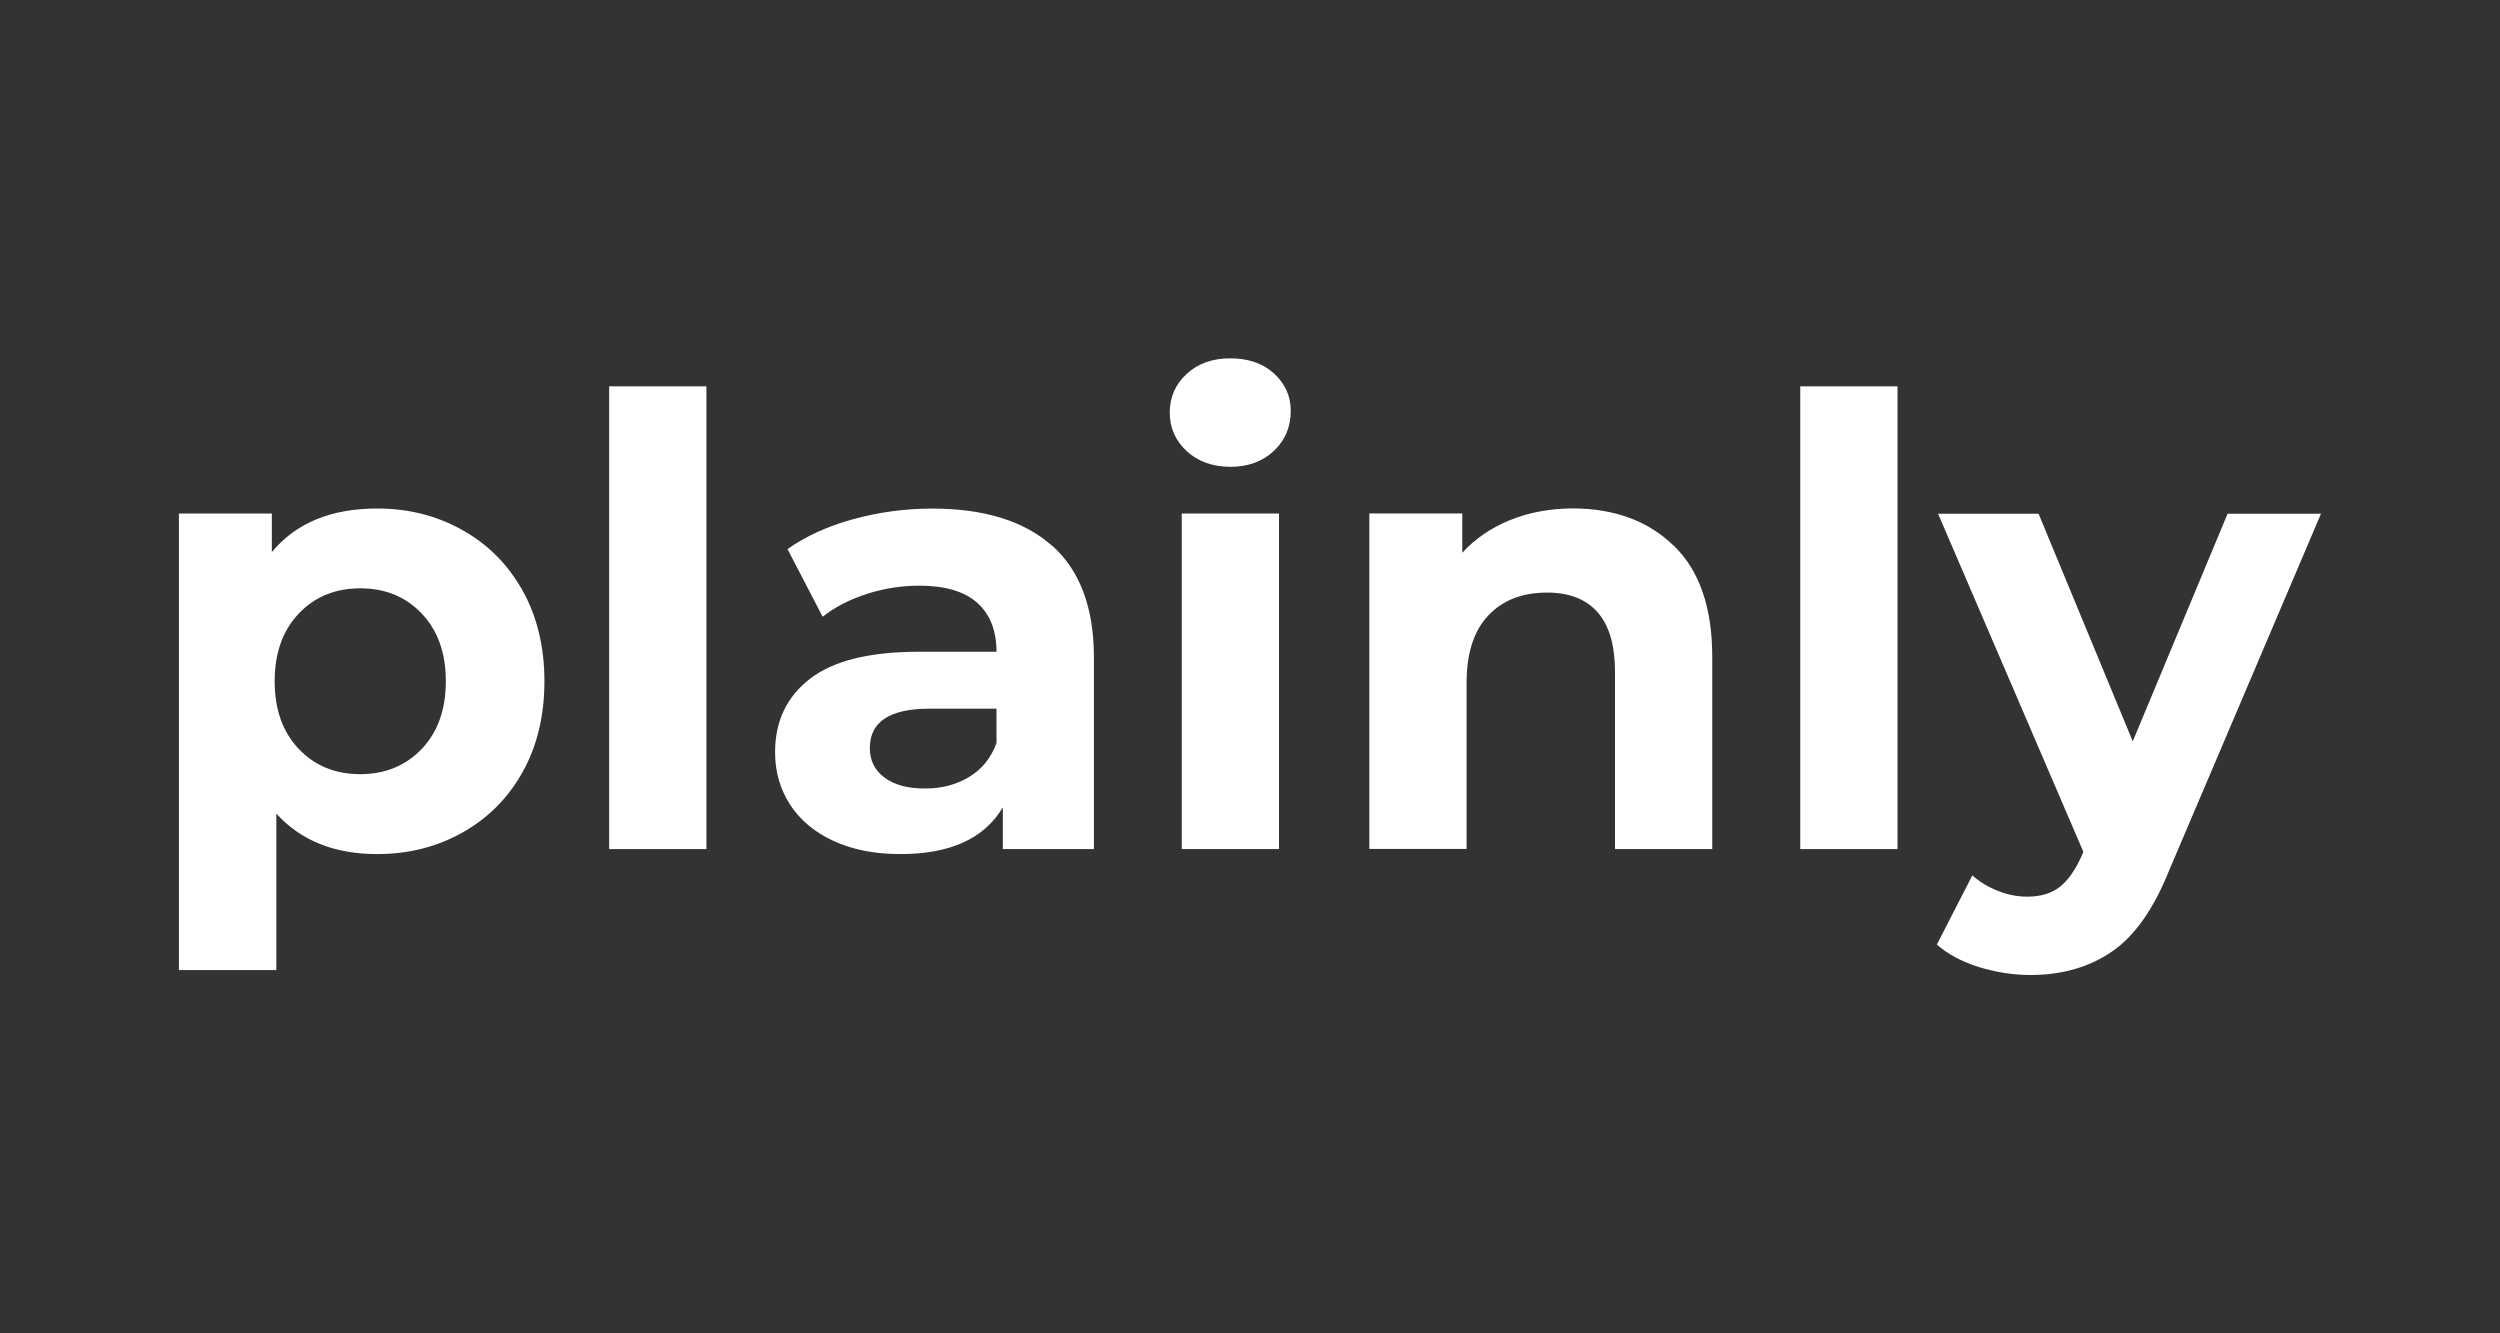 <?xml version="1.0" encoding="UTF-8"?>
<svg id="Layer_2" xmlns="http://www.w3.org/2000/svg" xmlns:xlink="http://www.w3.org/1999/xlink" viewBox="0 0 300 160">
  <rect x="0" y="0" width="300" height="160" fill="#333333" stroke="none"/>
  <defs>
    <style>
      .cls-1 {
        fill: none;
      }

      .cls-2 {
        fill: #fff;
      }

      .cls-3 {
        clip-path: url(#clippath);
      }
    </style>
    <clipPath id="clippath">
      <rect class="cls-1" width="300" height="160"/>
    </clipPath>
  </defs>
  <g class="cls-3">
    <g>
      <path class="cls-2" d="M55.49,63.61c3.08,1.72,5.47,4.14,7.22,7.26,1.74,3.12,2.62,6.75,2.62,10.89s-.88,7.77-2.62,10.89-4.16,5.54-7.22,7.26c-3.08,1.72-6.48,2.58-10.21,2.58-5.15,0-9.19-1.62-12.12-4.86v18.78h-11.69v-54.79h11.15v4.63c2.89-3.49,7.11-5.23,12.65-5.23,3.73,0,7.14.86,10.21,2.58ZM50.61,89.87c1.93-2.03,2.89-4.74,2.89-8.12s-.96-6.09-2.89-8.12c-1.93-2.03-4.39-3.03-7.38-3.03s-5.45,1-7.38,3.03-2.89,4.74-2.89,8.12.96,6.09,2.89,8.12,4.39,3.03,7.38,3.03,5.47-1.03,7.38-3.03Z"/>
      <path class="cls-2" d="M73.1,46.36h11.67v55.53h-11.67v-55.53Z"/>
      <path class="cls-2" d="M126.25,65.47c3.34,2.97,5.02,7.44,5.02,13.43v22.99h-10.93v-5.02c-2.19,3.73-6.29,5.62-12.28,5.62-3.1,0-5.78-.53-8.04-1.58-2.28-1.05-4-2.5-5.21-4.35-1.19-1.85-1.8-3.94-1.8-6.29,0-3.75,1.41-6.68,4.22-8.84s7.18-3.22,13.06-3.22h9.29c0-2.54-.78-4.51-2.32-5.88s-3.88-2.05-6.95-2.05c-2.15,0-4.24.33-6.32,1-2.07.68-3.83,1.58-5.27,2.73l-4.22-8.12c2.19-1.54,4.82-2.75,7.89-3.59s6.23-1.27,9.47-1.27c6.23,0,11.03,1.48,14.37,4.45ZM116.28,93.24c1.54-.92,2.65-2.28,3.3-4.08v-4.12h-8.02c-4.8,0-7.18,1.58-7.18,4.72,0,1.5.59,2.69,1.76,3.55,1.17.88,2.79,1.31,4.82,1.31,1.99.02,3.77-.45,5.31-1.37Z"/>
      <path class="cls-2" d="M142.4,54.13c-1.35-1.25-2.03-2.79-2.03-4.63s.68-3.38,2.03-4.63c1.35-1.25,3.1-1.87,5.23-1.87s3.9.59,5.23,1.8,2.03,2.69,2.03,4.49c0,1.95-.68,3.55-2.03,4.82-1.35,1.27-3.1,1.91-5.23,1.91-2.13-.02-3.88-.64-5.23-1.89ZM141.81,61.62h11.67v40.27h-11.67v-40.27Z"/>
      <path class="cls-2" d="M200.88,65.51c3.08,2.99,4.59,7.44,4.59,13.33v23.05h-11.67v-21.26c0-3.2-.7-5.58-2.09-7.16-1.39-1.58-3.42-2.36-6.07-2.36-2.95,0-5.29.9-7.03,2.73s-2.62,4.53-2.62,8.12v19.91h-11.67v-40.25h11.15v4.72c1.54-1.7,3.47-3.01,5.76-3.94,2.3-.92,4.82-1.39,7.57-1.39,4.98.02,9.02,1.52,12.08,4.51Z"/>
      <path class="cls-2" d="M216.03,46.36h11.67v55.53h-11.67v-55.53h0Z"/>
      <path class="cls-2" d="M278.53,61.62l-18.19,42.73c-1.85,4.63-4.12,7.91-6.85,9.8s-6.01,2.85-9.84,2.85c-2.09,0-4.16-.33-6.21-.96-2.05-.66-3.71-1.54-5.02-2.69l4.26-8.3c.9.8,1.93,1.41,3.1,1.87s2.34.68,3.49.68c1.6,0,2.89-.39,3.9-1.17,1-.78,1.89-2.05,2.69-3.85l.14-.37-17.43-40.56h12.06l11.3,27.31,11.38-27.31h11.24v-.02Z"/>
    </g>
  </g>
</svg>